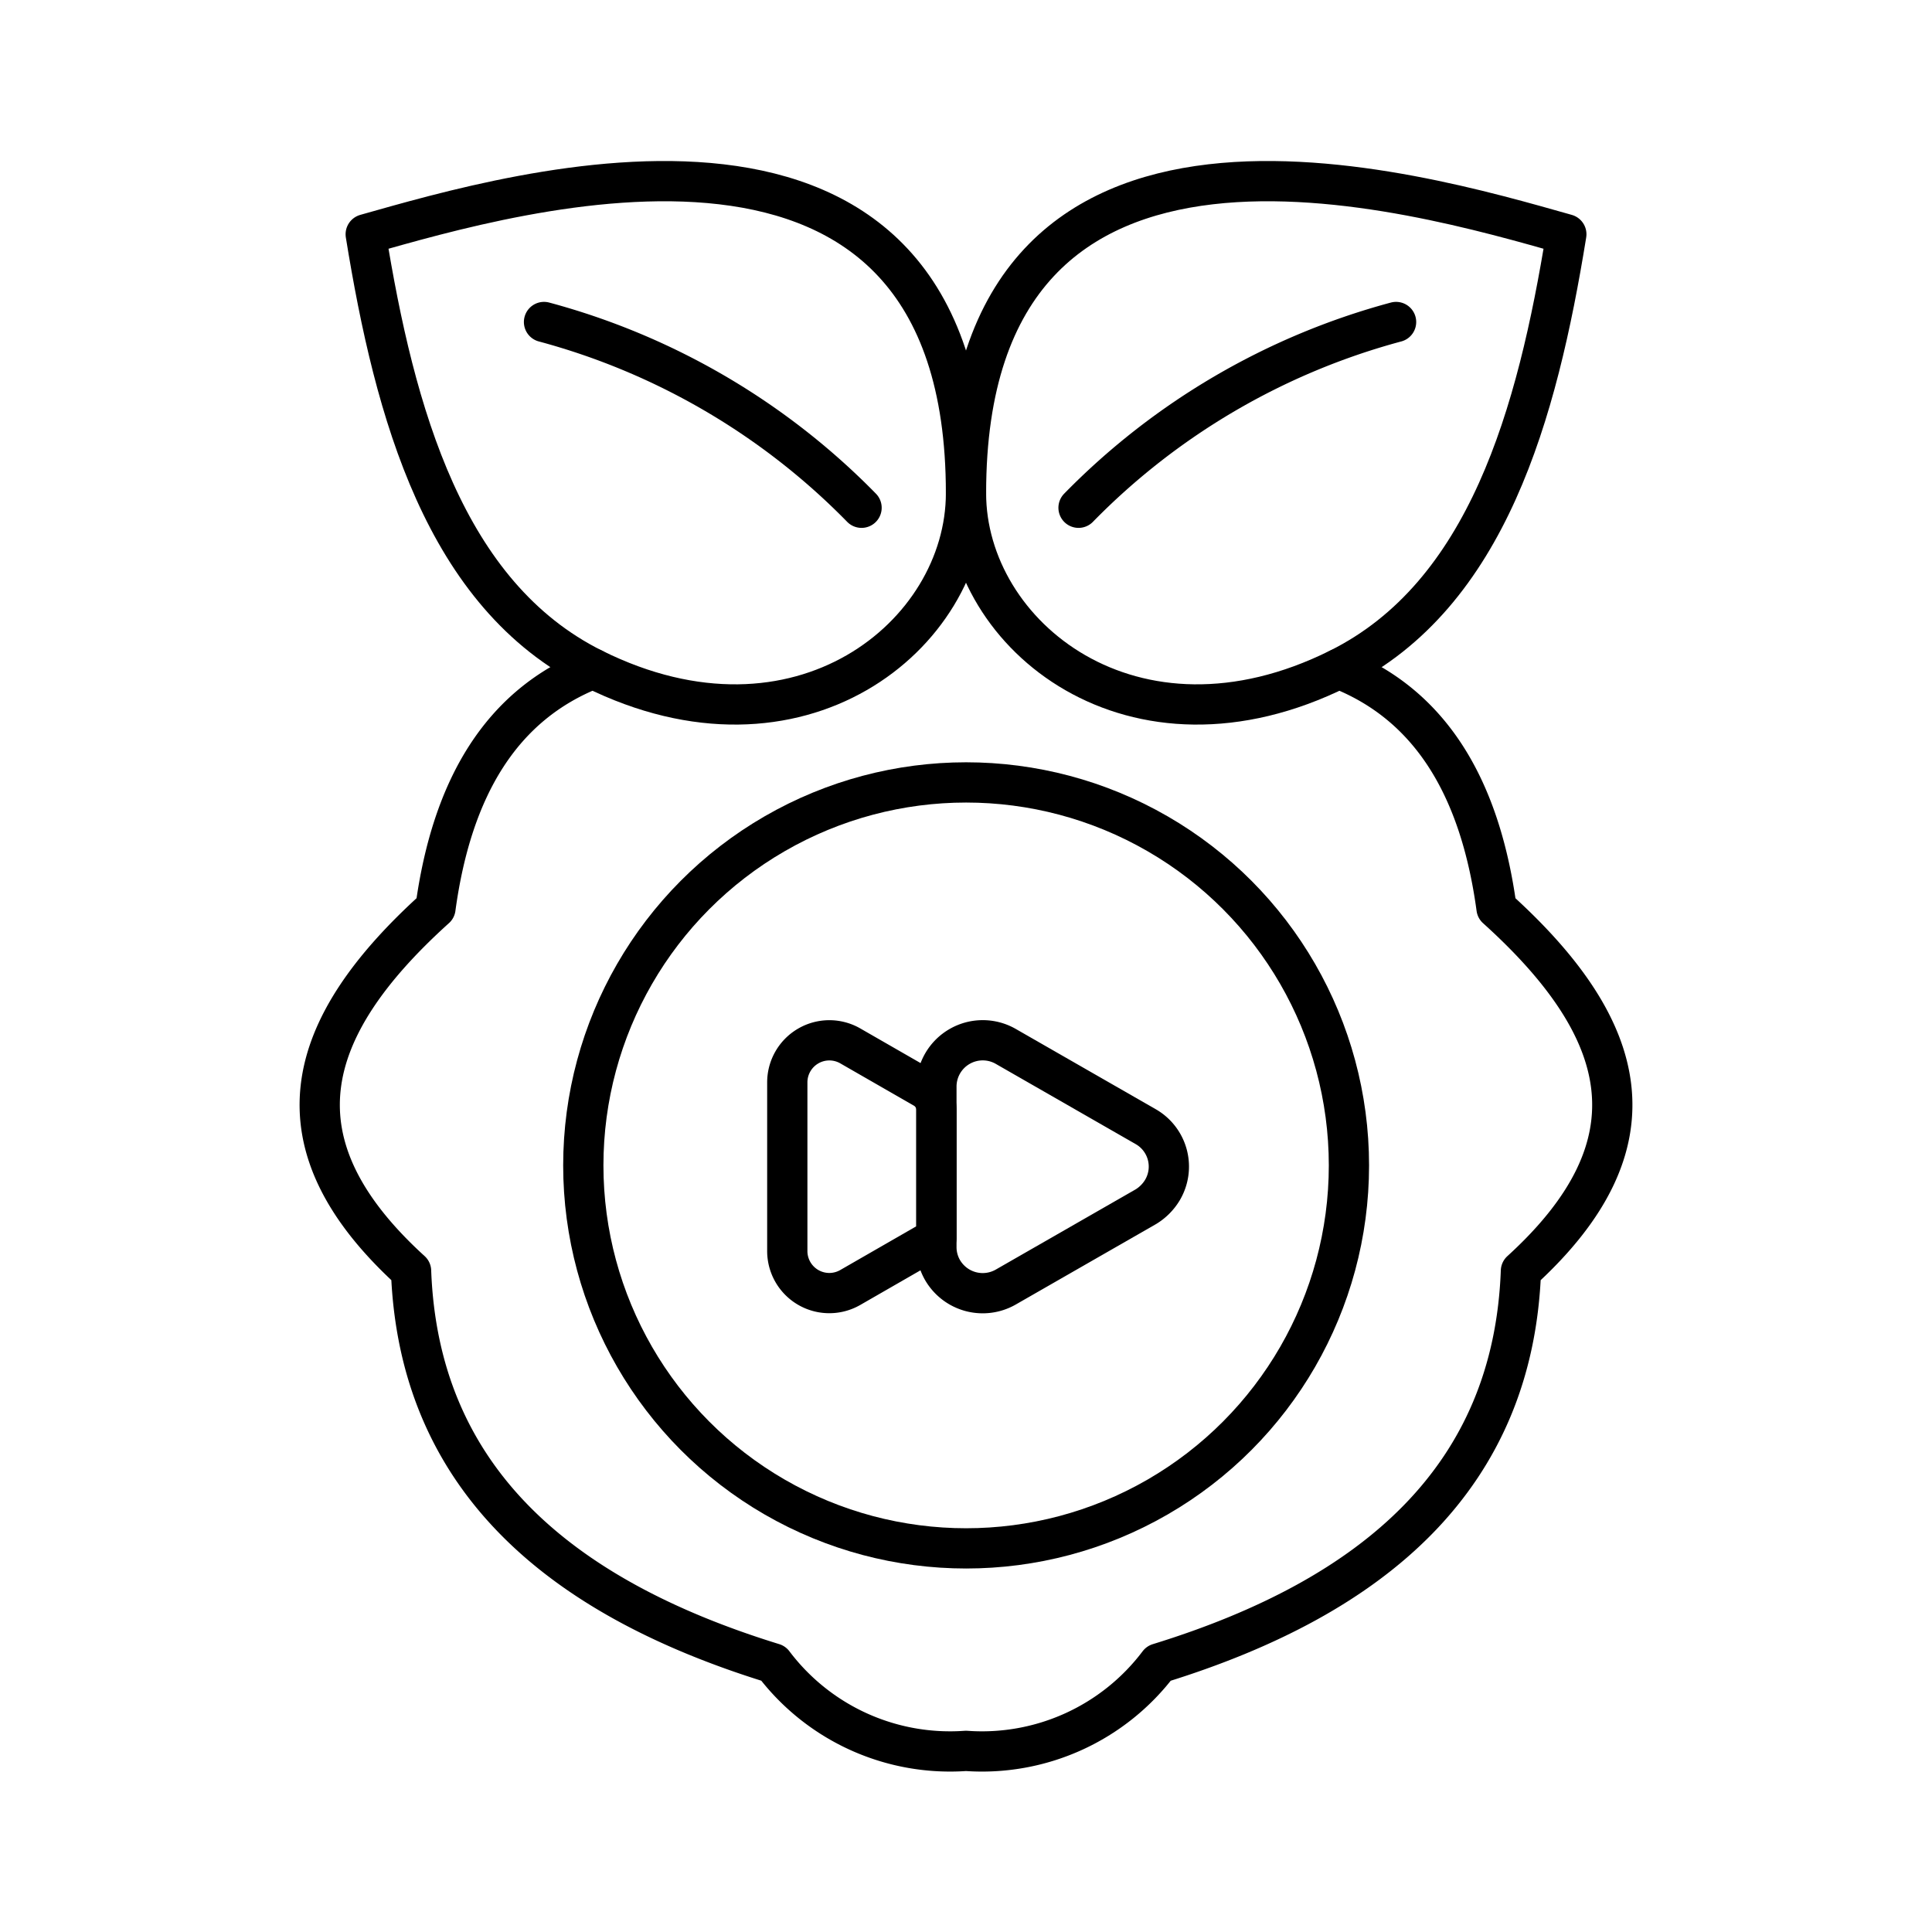 <?xml version="1.0" encoding="utf-8"?><!-- Скачано с сайта svg4.ru / Downloaded from svg4.ru -->
<svg width="800px" height="800px" viewBox="0 0 48 48" xmlns="http://www.w3.org/2000/svg"><defs><style>.a{fill:none;stroke:#000000;stroke-linecap:round;stroke-linejoin:round;}</style></defs><path class="a" d="M14.737,16.614c-2.265.887-3.507,2.931-3.918,5.95-3.324,2.999-4.075,5.856-.606,9.013.188,5.082,3.578,8.078,9,9.749A5.499,5.499,0,0,0,24,43.5a5.499,5.499,0,0,0,4.787-2.173c5.422-1.671,8.812-4.667,9-9.749,3.469-3.158,2.719-6.014-.606-9.013-.411-3.019-1.653-5.064-3.918-5.95"/><path class="a" d="M14.737,16.614C11.049,14.779,9.808,10.283,9.086,5.82,12.772,4.782,24,1.404,24,12.254,24,15.795,19.841,19.153,14.737,16.614Z"/><path class="a" d="M33.263,16.614c3.689-1.835,4.929-6.331,5.652-10.794C35.228,4.782,24,1.404,24,12.254,24,15.795,28.159,19.153,33.263,16.614Z"/><path class="a" d="M21.405,12.615a17.332,17.332,0,0,0-7.889-4.615"/><path class="a" d="M26.796,12.615a17.332,17.332,0,0,1,7.889-4.615"/><ellipse class="a" cx="24.003" cy="28.954" rx="9.511" ry="9.515"/><path class="a" d="M19.56,26.893v4.186a1.044,1.044,0,0,0,1.565.908l1.518-.873q.311-.179.622-.357V27.573a.619.619,0,0,0-.311-.537l-1.829-1.051a1.045,1.045,0,0,0-1.565.908Z"/><path class="a" d="M23.265,30.987v-4a1.151,1.151,0,0,1,1.724-.989l.019.011,3.468,1.989a1.143,1.143,0,0,1,.404,1.569,1.223,1.223,0,0,1-.404.409l-.019.011-3.468,1.989a1.154,1.154,0,0,1-1.57-.418A1.137,1.137,0,0,1,23.265,30.987Z"/></svg>